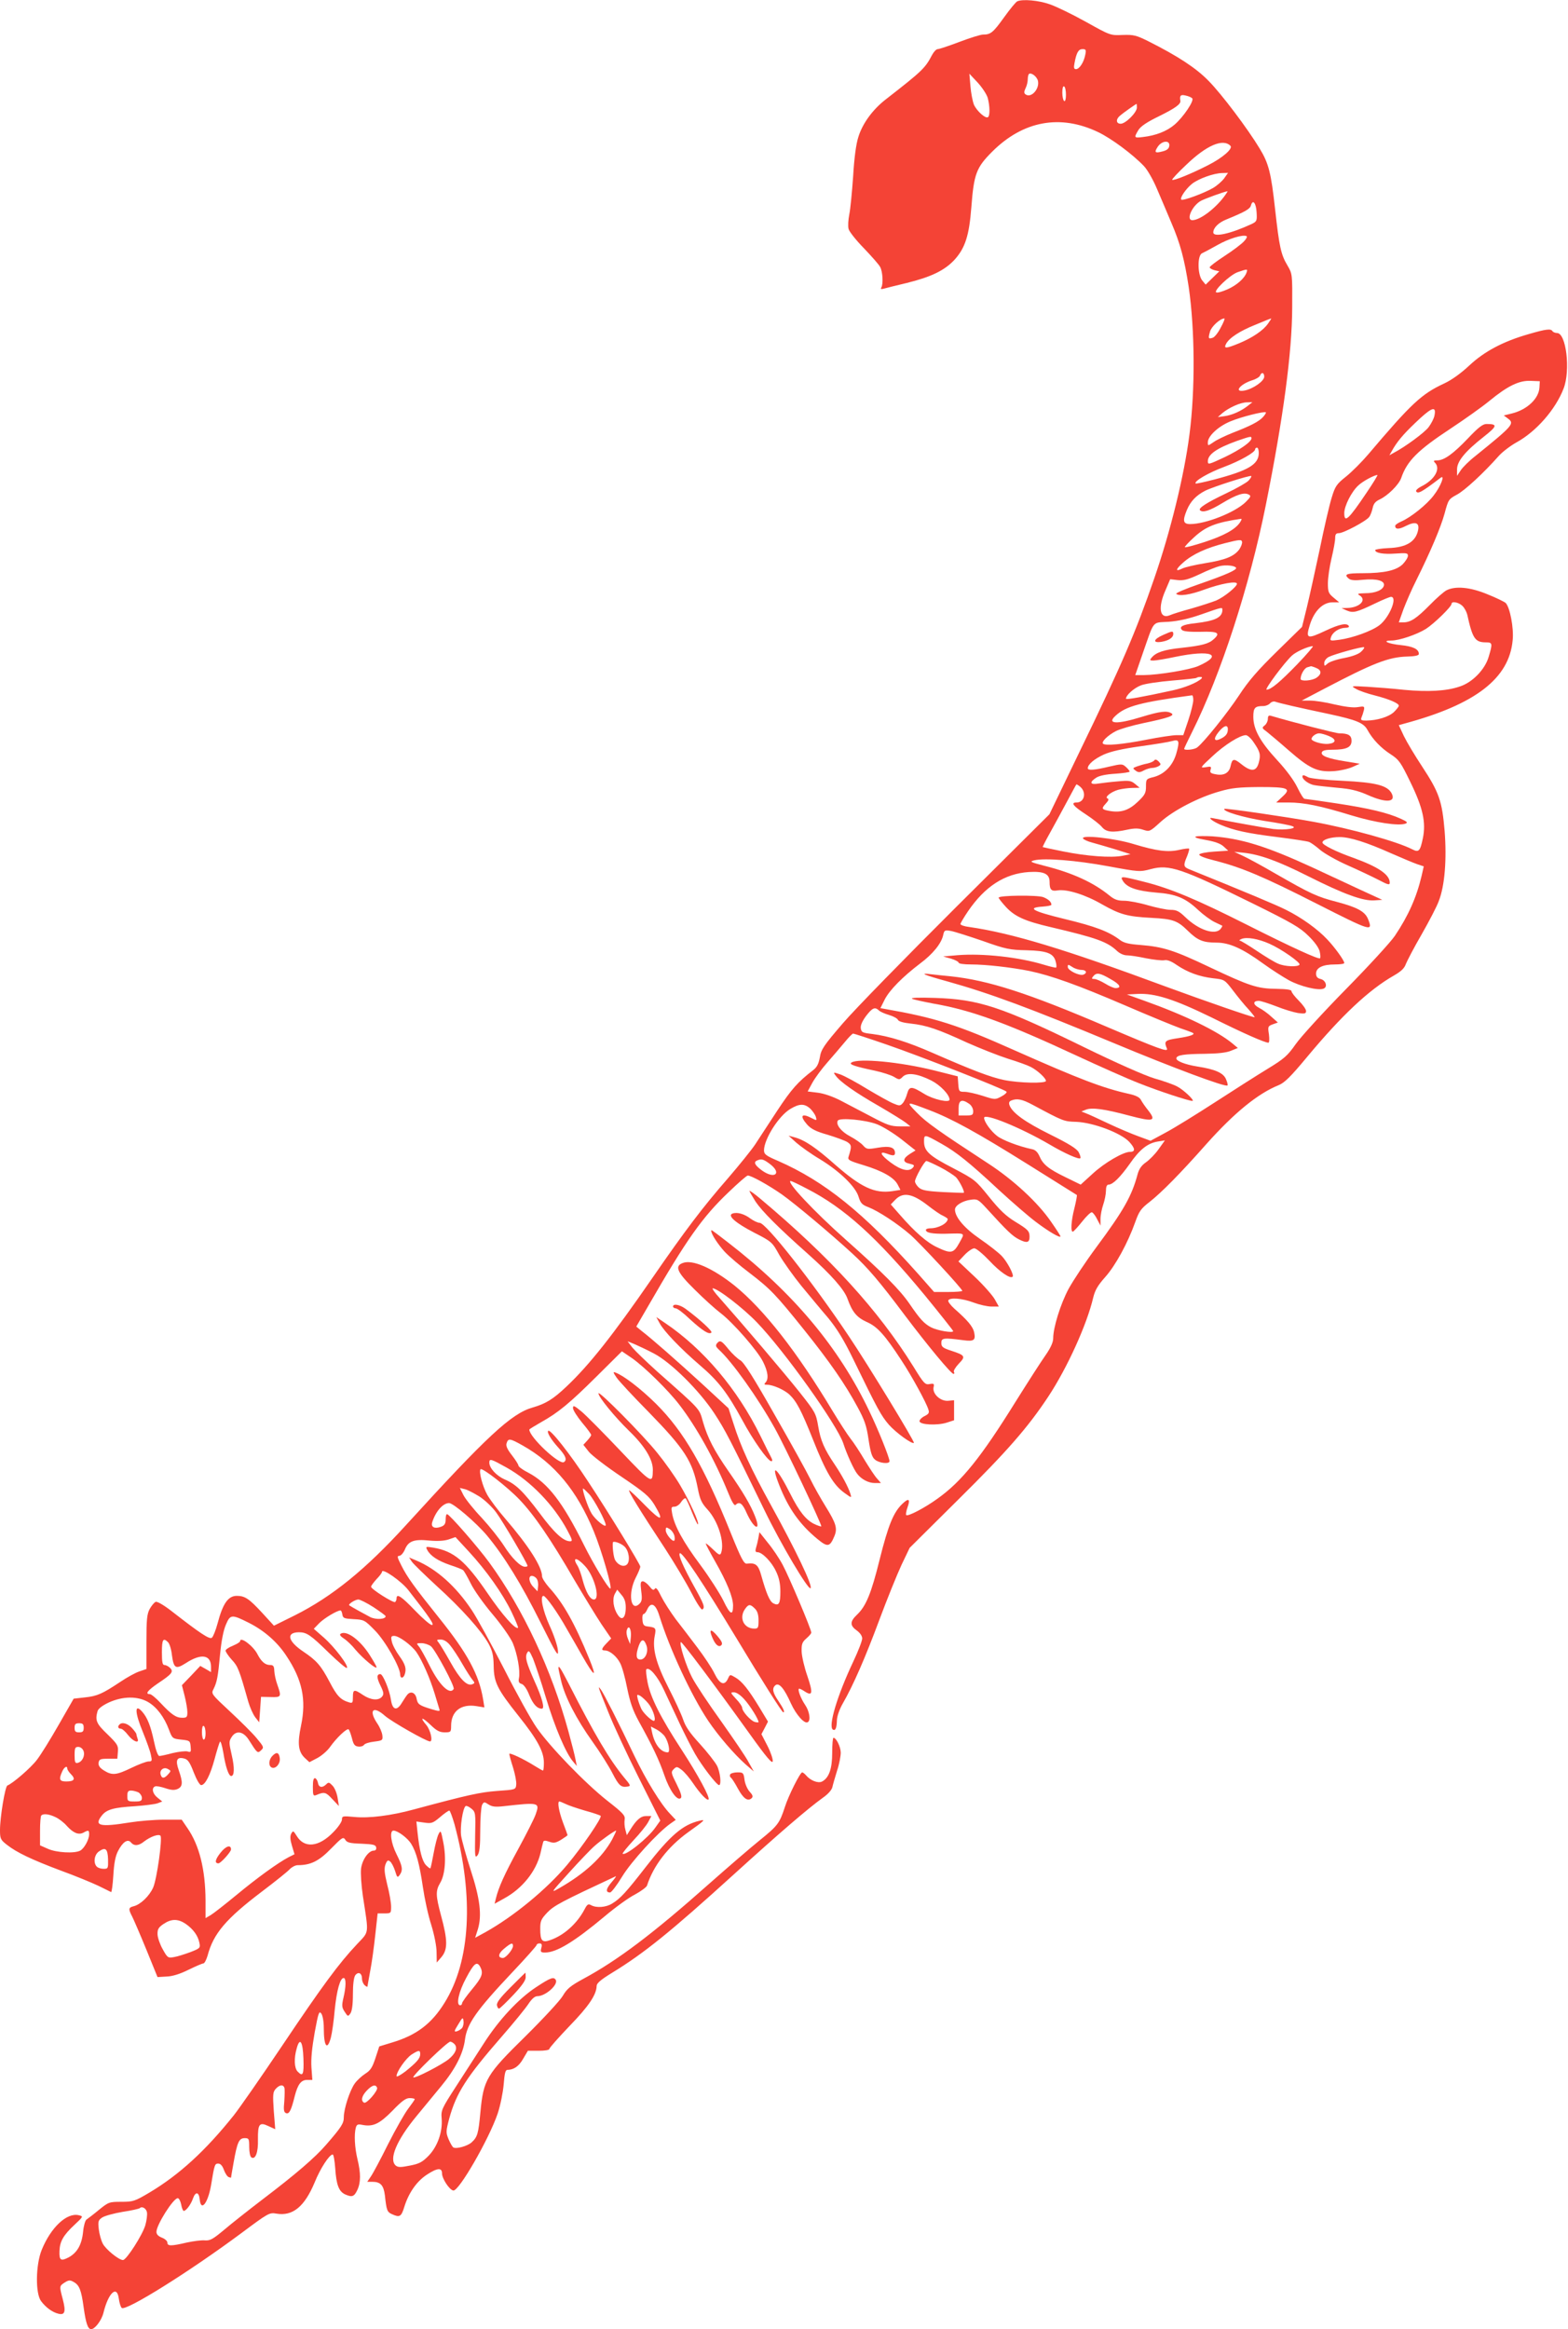 <?xml version="1.0" standalone="no"?>
<!DOCTYPE svg PUBLIC "-//W3C//DTD SVG 20010904//EN"
 "http://www.w3.org/TR/2001/REC-SVG-20010904/DTD/svg10.dtd">
<svg version="1.0" xmlns="http://www.w3.org/2000/svg"
 width="862pt" height="1280pt" viewBox="0 0 862 1280"
 preserveAspectRatio="xMidYMid meet">
<g transform="translate(0,1280) scale(0.1,-0.1)"
fill="#f44336" stroke="none">
<path d="M5593 12793 c-7 -2 -40 -42 -73 -88 -61 -85 -74 -95 -116 -95 -13 0
-71 -18 -129 -40 -58 -22 -112 -40 -120 -40 -8 0 -22 -15 -31 -32 -38 -73 -54
-88 -253 -243 -73 -56 -129 -133 -152 -207 -13 -40 -23 -116 -29 -218 -6 -85
-15 -179 -21 -208 -6 -30 -8 -65 -4 -80 3 -14 41 -62 84 -106 43 -45 84 -91
90 -104 14 -26 17 -94 6 -112 -5 -8 -2 -10 11 -7 11 3 69 18 129 32 134 33
208 69 262 127 59 65 81 133 93 290 14 182 27 217 114 304 170 170 374 208
583 108 73 -35 189 -121 252 -187 19 -20 51 -76 71 -124 21 -48 56 -132 79
-186 50 -116 73 -204 96 -355 34 -234 36 -565 4 -810 -29 -226 -104 -532 -194
-792 -101 -293 -178 -473 -412 -955 l-164 -340 -508 -505 c-279 -278 -562
-567 -627 -643 -106 -123 -120 -144 -127 -188 -7 -37 -16 -54 -38 -71 -83 -64
-118 -103 -197 -223 -47 -71 -101 -155 -121 -185 -20 -30 -87 -113 -149 -185
-137 -157 -235 -286 -417 -550 -216 -313 -346 -477 -471 -595 -73 -69 -113
-94 -186 -115 -117 -33 -252 -159 -695 -645 -223 -245 -407 -394 -612 -497
l-115 -57 -65 71 c-72 78 -95 93 -139 93 -48 0 -77 -42 -106 -152 -10 -37 -24
-72 -31 -78 -13 -11 -66 25 -219 144 -45 35 -81 56 -90 53 -8 -3 -23 -21 -33
-39 -15 -28 -18 -57 -18 -181 l0 -149 -38 -13 c-22 -7 -69 -33 -106 -58 -98
-65 -126 -78 -194 -85 l-62 -7 -82 -143 c-45 -79 -99 -166 -120 -193 -33 -44
-133 -130 -162 -141 -13 -4 -41 -175 -41 -245 0 -47 3 -54 38 -81 53 -42 137
-82 297 -142 77 -28 169 -66 205 -83 36 -18 68 -33 71 -35 3 -1 9 40 12 91 4
67 11 106 26 135 26 50 53 68 71 47 17 -21 43 -19 72 5 34 26 79 43 90 32 12
-12 -19 -237 -40 -285 -21 -47 -70 -94 -108 -103 -28 -7 -29 -15 -7 -57 9 -18
44 -99 78 -182 l61 -150 50 3 c32 1 74 14 120 37 39 19 76 35 82 35 6 0 16 19
23 42 32 122 101 203 299 353 74 56 144 112 154 124 11 11 30 21 43 21 72 0
117 23 183 91 61 62 67 66 78 49 9 -16 26 -20 89 -22 65 -3 78 -6 81 -20 2
-11 -3 -18 -13 -18 -28 0 -63 -48 -70 -98 -3 -27 1 -91 10 -152 33 -216 36
-191 -33 -265 -99 -105 -190 -228 -412 -559 -115 -171 -234 -342 -265 -381
-155 -194 -299 -326 -463 -424 -81 -48 -90 -51 -155 -51 -66 0 -70 -1 -124
-45 -30 -25 -61 -48 -68 -53 -6 -4 -15 -33 -18 -65 -7 -72 -32 -116 -79 -142
-44 -23 -53 -17 -51 35 2 53 22 87 82 143 49 46 50 47 25 53 -66 17 -155 -67
-205 -191 -33 -83 -35 -239 -3 -281 26 -35 62 -61 95 -69 36 -9 42 11 24 80
-19 72 -19 72 10 91 22 14 30 15 49 4 32 -17 43 -44 56 -141 12 -86 23 -119
41 -119 21 0 58 49 68 91 27 109 74 153 84 78 3 -23 10 -46 16 -52 21 -21 374
200 658 411 149 111 154 114 193 107 89 -15 154 38 210 172 31 77 81 153 99
153 5 0 11 -35 14 -77 6 -90 20 -126 54 -142 38 -17 50 -13 67 23 20 42 20 93
1 171 -15 63 -19 135 -9 172 5 18 11 21 35 16 60 -12 95 5 166 77 52 54 74 70
95 70 15 0 28 -3 28 -6 0 -3 -16 -26 -35 -51 -20 -26 -70 -114 -112 -197 -41
-83 -84 -163 -95 -178 l-19 -28 28 0 c45 0 62 -19 69 -75 9 -82 12 -91 39
-103 42 -19 51 -15 68 41 24 77 68 139 122 175 59 39 85 41 85 8 0 -28 40 -90
62 -94 30 -6 196 282 244 423 15 45 29 115 33 160 5 62 9 80 21 80 35 1 62 19
86 61 l26 44 59 0 c34 0 59 4 59 10 0 6 50 62 110 125 106 109 149 173 150
221 0 15 22 34 84 72 177 108 323 226 671 542 249 226 406 361 488 420 29 20
50 44 53 59 3 14 15 55 26 91 12 35 20 80 20 99 -1 33 -25 81 -40 81 -4 0 -7
-37 -7 -83 0 -88 -18 -137 -55 -157 -22 -12 -65 5 -89 34 -8 9 -17 16 -21 16
-11 0 -75 -127 -95 -190 -29 -89 -39 -103 -137 -182 -51 -41 -176 -149 -278
-239 -313 -278 -505 -422 -692 -523 -72 -39 -91 -55 -114 -94 -15 -26 -108
-126 -205 -222 -216 -212 -231 -238 -248 -418 -11 -118 -16 -136 -49 -166 -23
-20 -84 -37 -100 -27 -5 3 -17 24 -26 45 -15 37 -15 43 4 115 39 140 93 225
290 451 63 72 128 152 144 176 19 29 36 44 50 44 45 0 117 64 101 90 -11 18
-30 11 -107 -40 -98 -64 -206 -181 -288 -309 -36 -56 -104 -161 -151 -234 -81
-125 -85 -134 -81 -179 6 -72 -22 -153 -71 -204 -35 -36 -52 -45 -104 -55 -50
-10 -64 -10 -77 0 -40 34 4 139 113 271 39 47 100 121 136 165 78 94 121 179
131 255 11 88 61 160 263 374 72 76 131 143 131 147 0 5 7 9 16 9 12 0 15 -6
10 -25 -6 -22 -3 -25 21 -25 63 0 161 60 325 197 59 50 135 105 169 122 33 18
63 40 66 49 35 109 115 213 226 293 94 67 98 72 62 63 -92 -22 -160 -80 -295
-254 -107 -138 -140 -174 -185 -201 -33 -21 -86 -25 -115 -9 -16 9 -22 5 -36
-22 -41 -78 -111 -142 -187 -169 -47 -17 -57 -6 -57 63 0 41 5 52 38 87 37 39
77 60 377 200 5 2 -5 -12 -23 -33 -31 -36 -34 -56 -8 -56 7 0 37 39 66 87 51
84 197 243 265 291 l30 21 -31 33 c-52 54 -132 185 -196 318 -89 187 -167 340
-184 364 -20 26 -20 27 41 -125 27 -68 102 -230 167 -359 l118 -235 -27 -38
c-40 -58 -165 -158 -180 -144 -2 3 25 36 60 74 35 37 72 83 81 101 l17 32 -29
0 c-29 0 -53 -20 -87 -75 l-19 -30 -8 30 c-5 17 -6 41 -4 55 4 23 -8 36 -95
104 -123 97 -316 297 -389 402 -30 43 -111 189 -180 325 -70 136 -149 280
-176 320 -87 131 -194 227 -307 274 l-38 16 15 -23 c9 -13 70 -72 136 -133
137 -124 246 -246 286 -318 21 -39 27 -64 28 -121 1 -92 20 -129 137 -276 103
-129 139 -195 139 -257 0 -24 -2 -43 -5 -43 -3 0 -22 11 -43 24 -62 39 -142
77 -142 67 0 -5 9 -39 21 -76 11 -36 19 -78 17 -93 -3 -27 -4 -27 -104 -34
-94 -7 -159 -21 -460 -102 -125 -34 -246 -49 -326 -41 -64 6 -68 5 -68 -14 0
-12 -21 -43 -48 -70 -79 -82 -159 -90 -201 -20 -18 29 -20 30 -30 12 -7 -14
-6 -33 4 -66 l14 -47 -32 -16 c-59 -31 -171 -112 -286 -207 -63 -52 -127 -102
-142 -111 l-29 -17 0 98 c-1 169 -34 302 -99 396 l-32 47 -97 0 c-53 0 -137
-7 -187 -15 -167 -27 -200 -19 -155 38 26 33 64 44 182 51 54 4 110 11 124 16
l26 10 -26 21 c-28 22 -34 54 -13 62 7 3 32 -2 56 -10 33 -11 50 -12 68 -4 28
13 29 36 6 102 -20 56 -11 76 30 65 20 -5 31 -21 52 -76 16 -41 33 -70 41 -70
22 0 50 55 74 144 12 45 25 87 29 94 4 7 12 -21 19 -61 12 -76 29 -127 43
-127 18 0 19 46 3 115 -16 70 -16 75 0 100 24 37 63 31 93 -15 48 -76 49 -77
69 -58 16 15 14 19 -26 67 -23 28 -89 93 -146 146 -102 95 -104 97 -90 123 19
39 24 64 36 191 7 73 18 131 32 163 24 57 32 57 126 10 85 -43 156 -105 206
-181 88 -132 111 -241 81 -384 -21 -99 -15 -144 21 -178 l25 -23 44 23 c24 13
55 40 69 60 36 51 94 106 103 97 4 -4 12 -26 18 -49 8 -33 15 -43 34 -45 13
-2 27 2 32 9 4 7 29 15 56 18 46 6 48 7 45 35 -2 16 -14 45 -28 65 -49 73 -23
100 42 42 38 -33 228 -141 248 -141 17 0 3 62 -20 90 -39 46 -24 46 24 0 32
-31 49 -40 77 -40 33 0 35 2 35 35 0 81 54 123 140 109 l43 -7 -7 44 c-22 135
-86 254 -243 449 -136 170 -174 222 -207 288 -22 43 -24 52 -11 52 9 0 23 16
31 35 19 46 50 58 135 49 44 -4 80 -2 105 6 l38 13 73 -79 c97 -105 186 -231
235 -332 22 -46 38 -85 36 -87 -13 -13 -87 71 -168 190 -121 177 -185 231
-298 250 -42 7 -43 6 -33 -13 18 -33 58 -59 124 -82 34 -11 67 -24 72 -28 6
-4 24 -36 42 -72 17 -36 71 -112 120 -170 50 -59 99 -129 112 -159 25 -60 42
-153 34 -193 -4 -20 0 -28 15 -32 12 -4 29 -28 42 -62 21 -50 43 -74 69 -74
17 0 2 58 -40 150 -46 104 -54 133 -41 157 9 16 13 11 32 -31 11 -28 44 -124
71 -215 51 -168 110 -305 149 -351 l21 -25 -7 35 c-3 19 -21 89 -39 155 -93
340 -250 674 -435 928 -62 85 -219 265 -232 266 -5 1 -8 -13 -8 -29 0 -23 -6
-33 -25 -40 -35 -13 -57 -3 -49 24 19 60 59 106 93 106 23 0 148 -107 208
-178 94 -113 190 -268 294 -477 89 -178 100 -195 96 -154 -2 25 -23 87 -46
136 -37 82 -54 164 -33 163 13 -1 78 -92 127 -180 27 -47 66 -114 86 -150 68
-119 83 -125 38 -15 -79 193 -142 306 -221 392 -21 24 -38 51 -38 60 0 53 -74
168 -203 318 -38 44 -82 102 -98 130 -26 46 -48 129 -37 141 10 9 147 -97 214
-167 81 -85 171 -216 303 -444 52 -88 118 -196 147 -240 l54 -79 -25 -26 c-29
-30 -31 -40 -10 -40 27 0 65 -32 84 -69 11 -20 28 -82 39 -139 16 -78 31 -121
63 -180 76 -137 113 -215 141 -297 29 -85 72 -145 91 -126 7 7 0 30 -23 76
-31 61 -32 67 -17 82 16 16 19 16 44 -3 16 -12 44 -45 64 -75 38 -56 76 -96
84 -88 10 10 -58 135 -147 272 -118 181 -172 289 -188 372 -7 36 -10 68 -7 71
16 16 62 -37 98 -115 22 -47 61 -131 87 -186 26 -55 63 -128 83 -163 37 -65
118 -171 132 -172 14 0 7 72 -12 108 -11 20 -53 74 -94 119 -55 60 -79 95 -92
135 -10 29 -46 107 -80 173 -68 133 -89 213 -76 283 9 46 7 48 -39 54 -20 2
-26 9 -28 36 -2 17 1 32 6 32 5 0 14 11 20 25 20 44 46 32 66 -32 58 -187 177
-441 269 -579 56 -83 143 -184 206 -240 l45 -39 -28 50 c-14 28 -83 129 -151
225 -69 96 -141 204 -160 241 -33 63 -72 185 -62 195 5 5 177 -224 378 -504
93 -130 125 -167 127 -151 2 11 -11 50 -29 85 l-33 64 18 34 18 35 -47 78
c-61 100 -96 144 -133 165 -29 17 -29 17 -40 -7 -19 -41 -45 -31 -74 28 -14
30 -57 94 -94 143 -37 49 -91 120 -120 157 -28 38 -64 94 -79 124 -19 40 -29
52 -35 42 -7 -10 -14 -7 -30 14 -12 15 -28 27 -36 27 -13 0 -14 -10 -9 -53 6
-43 4 -57 -9 -70 -49 -49 -65 57 -21 143 14 27 25 54 25 61 0 12 -174 297
-288 469 -100 153 -207 288 -218 277 -9 -8 16 -49 57 -94 39 -43 48 -66 29
-78 -26 -16 -190 138 -190 179 0 2 29 20 64 40 95 53 156 103 308 254 l137
136 56 -38 c67 -47 198 -175 260 -256 94 -122 195 -304 266 -478 22 -55 36
-79 43 -72 21 21 38 8 60 -43 40 -89 82 -108 47 -20 -24 62 -66 133 -146 248
-79 114 -114 181 -140 270 -22 77 -7 61 -251 277 -60 54 -121 113 -137 132
l-27 35 37 -15 c21 -9 70 -32 108 -52 94 -49 250 -204 332 -329 61 -93 83
-137 276 -533 89 -184 241 -440 253 -428 13 13 -82 211 -220 461 -107 194
-164 317 -204 445 l-27 83 -145 134 c-140 128 -274 246 -334 292 l-28 23 68
117 c208 361 295 484 439 621 53 51 100 92 106 92 19 0 115 -53 189 -105 73
-52 265 -213 385 -323 85 -78 150 -154 287 -337 132 -175 257 -325 270 -325 5
0 6 5 2 11 -3 6 9 26 27 45 39 40 35 46 -41 71 -47 15 -55 22 -55 43 0 28 13
29 121 15 59 -8 69 0 59 45 -7 30 -36 65 -108 128 -21 19 -36 39 -34 45 6 18
76 13 139 -11 32 -12 76 -22 98 -22 l41 0 -23 41 c-13 22 -62 78 -111 124
l-88 83 34 36 c19 20 43 36 53 36 11 0 48 -31 84 -69 57 -61 114 -100 127 -87
9 9 -30 83 -60 114 -18 19 -72 61 -120 94 -86 59 -137 120 -137 161 0 22 41
48 87 54 36 5 41 2 87 -48 112 -123 142 -152 178 -170 43 -22 58 -18 58 14 0
32 -8 40 -80 84 -49 30 -84 63 -142 135 -75 93 -79 96 -197 158 -132 68 -161
94 -161 147 0 41 1 41 97 -13 80 -45 151 -101 315 -254 73 -67 164 -146 203
-175 70 -53 135 -91 135 -79 0 3 -23 39 -51 79 -73 107 -209 232 -346 321
-271 177 -341 226 -393 280 -61 63 -61 63 70 13 123 -47 260 -122 540 -297
146 -91 267 -167 270 -169 2 -2 -4 -34 -13 -71 -19 -72 -22 -136 -8 -130 5 2
28 27 51 56 23 29 47 52 53 50 7 -3 20 -20 29 -39 l18 -34 0 36 c0 20 7 56 15
79 8 23 15 58 15 76 0 22 5 34 14 34 24 0 64 40 116 113 55 80 99 115 156 124
l38 6 -35 -49 c-19 -27 -51 -59 -70 -72 -24 -17 -37 -36 -45 -65 -32 -120 -77
-199 -226 -400 -60 -81 -129 -185 -154 -231 -44 -83 -84 -211 -84 -271 0 -21
-14 -52 -41 -91 -23 -32 -98 -149 -167 -259 -189 -304 -295 -436 -427 -530
-70 -51 -164 -100 -173 -91 -3 4 0 22 7 42 17 47 7 54 -29 19 -48 -46 -77
-117 -124 -305 -46 -186 -75 -257 -125 -304 -39 -37 -39 -59 -1 -86 18 -13 30
-30 30 -44 0 -13 -22 -70 -49 -127 -89 -188 -139 -357 -112 -374 14 -8 21 9
22 52 1 23 14 60 33 93 56 97 123 250 201 460 42 113 97 248 121 300 l45 94
268 266 c268 265 383 397 494 565 105 159 213 398 247 544 10 41 25 67 66 113
57 64 124 187 165 302 21 59 31 74 79 111 65 51 168 155 314 320 153 171 281
275 394 321 33 13 66 45 159 157 189 227 339 368 476 446 40 23 58 40 66 64 7
17 45 91 87 163 41 72 84 154 94 183 33 84 44 229 32 384 -14 165 -30 212
-124 355 -39 59 -84 134 -100 167 l-28 60 32 9 c390 105 575 248 594 458 7 66
-15 182 -39 205 -7 6 -51 28 -99 47 -96 40 -177 47 -226 22 -15 -8 -56 -44
-92 -81 -71 -72 -105 -95 -144 -95 l-26 0 26 73 c15 39 46 111 70 158 78 157
135 291 156 368 20 75 22 78 66 102 43 22 149 120 232 214 20 22 63 55 97 74
108 59 215 181 259 296 39 101 14 305 -36 305 -10 0 -22 5 -25 10 -9 15 -35
12 -131 -16 -140 -40 -244 -95 -327 -173 -45 -42 -96 -79 -137 -98 -125 -58
-180 -109 -419 -391 -34 -40 -88 -94 -120 -120 -53 -42 -61 -54 -80 -117 -12
-38 -42 -167 -66 -285 -25 -118 -57 -262 -71 -320 l-26 -105 -138 -135 c-103
-101 -156 -161 -208 -241 -65 -98 -193 -258 -230 -286 -15 -13 -72 -18 -72 -8
0 3 20 45 44 93 158 316 316 803 405 1247 96 479 144 836 145 1085 1 184 1
185 -26 231 -36 60 -45 102 -68 309 -22 200 -35 252 -85 334 -65 108 -209 299
-280 371 -70 72 -170 137 -333 219 -65 32 -79 36 -140 34 -67 -3 -68 -3 -202
72 -74 41 -164 85 -200 97 -60 21 -147 29 -177 16z m373 -295 c-8 -41 -32 -78
-51 -78 -11 0 -13 8 -8 33 11 59 22 77 44 77 19 0 21 -4 15 -32z m-260 -142
c10 -43 -35 -95 -66 -76 -11 7 -12 14 -2 35 7 14 12 36 12 49 0 12 3 26 6 29
12 11 44 -13 50 -37z m-276 -94 c12 -46 13 -99 1 -106 -14 -9 -62 35 -77 69
-7 18 -16 63 -19 101 l-6 69 45 -48 c25 -27 50 -65 56 -85z m430 17 c0 -24 -4
-38 -10 -34 -5 3 -10 24 -10 46 0 24 4 38 10 34 6 -3 10 -24 10 -46z m694 -19
c13 -12 -48 -103 -97 -145 -42 -36 -103 -60 -174 -68 -49 -6 -50 -4 -25 38 13
21 47 44 113 76 91 45 121 67 118 85 -5 29 2 36 29 29 15 -3 31 -10 36 -15z
m-304 -51 c0 -27 -62 -89 -89 -89 -26 0 -28 25 -3 45 16 14 84 62 90 64 1 1 2
-8 2 -20z m178 -211 c-2 -15 -13 -24 -37 -30 -42 -11 -47 -6 -26 26 23 34 68
37 63 4z m336 1 c16 -15 -42 -66 -123 -107 -90 -46 -190 -87 -197 -80 -2 3 32
40 77 82 112 108 202 146 243 105z m-34 -179 c-12 -16 -40 -41 -63 -54 -51
-29 -165 -71 -173 -63 -9 9 25 59 58 86 36 29 120 59 166 60 l33 1 -21 -30z
m7 -90 c-50 -72 -139 -140 -182 -140 -37 0 -1 81 48 107 24 12 124 49 145 52
2 1 -3 -8 -11 -19z m171 -96 c3 -47 1 -51 -25 -64 -118 -55 -213 -76 -213 -47
0 25 29 54 72 71 105 43 130 58 135 77 10 36 28 14 31 -37z m-70 -161 c-13
-14 -60 -50 -105 -79 -46 -30 -83 -58 -83 -63 0 -5 12 -12 27 -16 l26 -6 -38
-37 -37 -36 -19 23 c-26 32 -27 138 -1 149 9 4 47 24 84 45 61 35 142 60 161
49 5 -2 -2 -16 -15 -29z m15 -170 c-11 -33 -55 -71 -105 -93 -27 -12 -54 -20
-61 -17 -20 6 73 95 116 111 55 19 57 19 50 -1z m-142 -303 c-14 -28 -34 -53
-44 -56 -24 -8 -26 -5 -15 34 8 28 56 72 79 72 4 0 -5 -23 -20 -50z m260 22
c-26 -38 -86 -78 -158 -108 -73 -30 -87 -31 -73 -4 17 33 77 72 163 106 45 19
83 34 85 34 2 0 -6 -13 -17 -28z m-21 -292 c0 -24 -61 -67 -108 -76 -61 -12
-27 34 41 56 21 6 41 18 44 26 8 21 23 17 23 -6z m1513 -59 c-3 -61 -67 -122
-151 -143 l-45 -11 24 -18 c36 -27 25 -39 -179 -204 -35 -27 -71 -63 -82 -80
l-20 -30 0 36 c0 44 44 98 147 179 75 59 77 70 15 70 -21 0 -45 -19 -102 -79
-81 -85 -131 -121 -169 -121 -20 0 -22 -3 -13 -12 34 -34 -1 -95 -76 -132 -18
-9 -30 -21 -27 -26 10 -16 30 -5 134 74 27 21 2 -46 -37 -96 -38 -51 -127
-122 -179 -144 -18 -8 -33 -18 -33 -24 0 -20 21 -20 59 0 52 26 75 18 67 -23
-13 -64 -65 -96 -165 -99 -39 -2 -71 -7 -71 -11 0 -16 46 -24 112 -19 59 4 68
3 68 -12 0 -10 -13 -30 -28 -46 -35 -35 -103 -50 -222 -50 -89 0 -104 -6 -75
-30 11 -9 34 -11 79 -6 74 7 119 -5 114 -31 -5 -25 -46 -43 -103 -43 -39 -1
-46 -3 -32 -11 43 -25 3 -68 -66 -70 l-32 -1 29 -13 c35 -15 54 -10 156 39 41
20 80 36 87 36 38 0 -9 -114 -64 -156 -42 -32 -147 -70 -221 -80 -52 -7 -52
-6 -44 17 10 27 46 49 80 49 13 0 20 4 17 10 -11 18 -52 10 -128 -26 -102 -48
-110 -45 -86 33 24 76 71 123 125 123 l36 0 -31 26 c-28 23 -31 32 -31 79 0
30 9 91 20 137 11 46 20 95 20 111 0 21 5 27 20 27 26 0 150 66 167 89 7 9 15
31 19 49 5 24 15 36 38 47 44 20 106 81 119 118 32 94 91 153 272 272 77 51
173 119 213 152 101 83 164 113 227 110 l50 -2 -2 -34z m-1603 -101 c-37 -29
-86 -51 -128 -57 l-37 -5 25 22 c36 30 100 59 135 59 l30 1 -25 -20z m1026
-53 c-3 -17 -18 -45 -32 -64 -22 -30 -131 -110 -193 -142 l-23 -13 23 40 c30
49 68 91 148 165 66 60 87 64 77 14z m-942 -8 c-23 -26 -71 -50 -169 -88 -40
-16 -88 -39 -104 -51 -31 -21 -31 -21 -31 -1 0 34 56 87 123 115 59 25 187 57
196 50 2 -2 -4 -13 -15 -25z m-64 -117 c0 -20 -62 -63 -147 -104 -88 -41 -93
-43 -93 -23 0 38 49 72 160 112 72 25 80 27 80 15z m40 -81 c0 -63 -57 -97
-244 -146 -54 -14 -100 -24 -103 -22 -11 12 72 60 156 91 90 34 171 80 171 97
0 5 5 9 10 9 6 0 10 -13 10 -29z m-56 -152 c-10 -11 -66 -43 -123 -70 -109
-52 -155 -82 -144 -93 15 -15 53 -3 122 39 80 48 121 61 146 47 14 -7 11 -13
-17 -41 -58 -57 -220 -121 -305 -121 -39 0 -43 18 -18 78 20 47 50 79 100 105
41 21 247 87 254 81 2 -2 -4 -13 -15 -25z m649 -66 c-100 -149 -123 -169 -123
-113 0 39 39 117 77 152 24 23 85 56 105 58 4 0 -23 -44 -59 -97z m-697 -165
c-27 -39 -91 -73 -195 -107 -56 -18 -104 -31 -107 -28 -3 2 20 27 51 55 64 59
120 81 258 101 5 0 1 -9 -7 -21z m-3 -147 c-29 -39 -77 -58 -188 -76 -55 -9
-112 -22 -127 -30 -39 -19 -35 -3 7 34 52 46 127 80 229 106 79 20 91 21 94 8
2 -9 -5 -27 -15 -42z m-18 -101 c7 -11 -53 -38 -203 -90 -73 -25 -129 -49
-126 -53 15 -15 77 -6 155 23 90 33 179 49 179 32 0 -16 -70 -73 -114 -92 -23
-9 -84 -29 -136 -44 -52 -14 -106 -31 -119 -37 -55 -23 -67 40 -24 137 l26 61
42 -5 c33 -3 57 3 121 33 43 21 92 40 109 44 34 8 83 3 90 -9z m1245 -210 c11
-11 22 -32 26 -47 29 -132 43 -153 103 -153 36 0 37 -6 15 -79 -20 -70 -90
-142 -160 -164 -73 -25 -175 -30 -304 -18 -63 7 -155 14 -205 17 -89 5 -90 5
-60 -12 17 -10 63 -26 104 -36 78 -20 131 -43 131 -56 0 -5 -12 -20 -27 -35
-29 -27 -92 -46 -152 -47 -28 0 -32 3 -26 18 4 9 10 27 13 40 4 21 2 22 -35
16 -24 -4 -70 2 -127 15 -48 12 -108 21 -134 21 l-46 0 124 65 c269 141 353
174 455 177 44 1 65 6 65 14 0 27 -32 42 -100 49 -70 7 -107 25 -51 25 44 0
140 33 190 64 45 29 141 122 141 138 0 16 40 8 60 -12z m-1320 -21 c0 -42 -39
-61 -150 -74 -68 -7 -90 -19 -72 -37 8 -8 41 -11 102 -10 96 3 111 -6 72 -41
-27 -25 -66 -35 -175 -47 -98 -10 -142 -25 -166 -54 -12 -14 -10 -16 10 -16
13 0 67 9 119 20 198 41 270 13 128 -50 -48 -21 -218 -49 -300 -50 l-47 0 39
113 c68 194 51 174 144 180 55 4 113 17 181 41 114 40 115 40 115 25z m412
-299 c-96 -99 -145 -140 -169 -140 -13 0 97 148 139 187 22 21 88 51 115 52 6
1 -32 -44 -85 -99z m351 69 c-13 -13 -47 -26 -93 -35 -40 -7 -81 -21 -91 -30
-18 -16 -19 -16 -19 3 0 11 11 26 25 33 29 15 188 59 194 53 3 -2 -4 -13 -16
-24z m-249 -89 c32 -12 33 -34 4 -54 -24 -17 -88 -22 -88 -7 0 24 21 60 37 64
10 3 19 5 20 6 1 0 13 -3 27 -9z m-629 -59 c-24 -23 -94 -51 -159 -65 -164
-36 -256 -52 -256 -46 0 20 45 60 83 74 23 9 100 20 171 26 71 6 132 12 134
15 3 3 12 5 21 5 9 0 11 -3 6 -9z m-45 -118 c0 -15 -12 -65 -27 -110 l-28 -83
-37 0 c-21 0 -95 -11 -166 -25 -132 -26 -226 -34 -238 -22 -11 10 26 46 70 69
21 11 89 31 151 44 140 29 175 42 155 54 -25 16 -63 11 -165 -20 -136 -42
-193 -39 -142 7 57 53 139 74 420 112 4 1 7 -11 7 -26z m545 -33 c44 -10 135
-30 202 -44 153 -33 190 -49 211 -88 28 -51 74 -99 127 -133 46 -30 55 -43
108 -152 70 -143 87 -223 69 -310 -15 -71 -22 -79 -59 -60 -81 42 -335 113
-543 151 -135 25 -484 76 -489 71 -12 -13 102 -47 219 -66 74 -11 143 -24 154
-29 34 -12 -36 -23 -103 -16 -45 6 -250 43 -334 60 -31 7 -6 -15 42 -36 73
-31 144 -47 313 -68 87 -11 166 -23 175 -27 10 -4 37 -23 61 -44 24 -20 91
-58 150 -84 59 -26 135 -62 170 -80 51 -27 62 -30 62 -16 0 45 -62 87 -203
138 -91 32 -167 70 -167 83 0 16 46 30 95 30 56 0 148 -29 282 -89 59 -26 124
-53 144 -60 l36 -12 -12 -53 c-28 -118 -73 -219 -147 -329 -23 -34 -143 -165
-268 -292 -124 -126 -249 -263 -277 -303 -45 -64 -63 -80 -155 -136 -56 -34
-186 -117 -288 -183 -102 -66 -223 -141 -270 -166 l-85 -46 -65 24 c-36 13
-110 44 -165 70 -55 26 -111 52 -125 57 l-25 10 25 10 c33 13 101 4 239 -33
132 -35 149 -30 104 28 -17 21 -35 47 -41 59 -7 14 -29 25 -67 33 -143 32
-271 81 -625 238 -318 142 -438 180 -718 229 l-22 4 24 48 c27 52 98 124 194
197 70 52 117 110 127 156 6 28 9 29 43 23 21 -4 99 -29 175 -55 126 -45 148
-49 241 -51 113 -3 149 -17 160 -64 4 -14 5 -28 2 -31 -2 -2 -33 5 -69 16
-135 41 -333 63 -472 52 l-80 -7 43 -12 c23 -7 42 -17 42 -22 0 -6 30 -10 68
-10 83 0 222 -16 322 -36 119 -25 267 -78 525 -189 132 -57 269 -113 305 -126
36 -12 67 -24 69 -26 11 -8 -16 -18 -82 -28 -74 -11 -79 -16 -62 -57 9 -22
-43 -3 -325 117 -441 189 -657 258 -865 280 -33 3 -80 8 -105 11 -71 9 -43 -3
91 -40 229 -64 451 -146 919 -341 314 -131 608 -241 618 -230 3 2 -1 18 -8 34
-14 35 -60 55 -157 70 -69 11 -119 31 -116 46 3 17 43 23 156 24 73 1 119 6
145 17 l37 15 -30 25 c-82 68 -261 155 -485 235 l-95 34 58 3 c96 5 202 -29
407 -129 177 -88 293 -139 313 -139 5 0 6 19 3 45 -7 43 -6 46 21 56 l28 10
-36 32 c-19 18 -50 40 -68 49 -34 18 -34 38 -1 38 11 0 54 -14 96 -30 42 -17
96 -33 120 -37 37 -5 44 -3 44 11 0 10 -18 35 -40 57 -22 22 -40 45 -40 52 0
8 -25 12 -83 13 -104 1 -147 15 -367 119 -195 93 -256 112 -380 122 -66 5 -92
11 -115 29 -60 45 -133 73 -303 114 -177 43 -210 62 -119 68 26 2 47 6 47 10
0 16 -17 31 -45 42 -32 12 -245 10 -245 -3 0 -4 18 -27 40 -51 49 -53 105 -78
247 -111 251 -59 310 -80 364 -131 15 -14 37 -24 55 -24 16 0 63 -7 104 -16
41 -8 86 -13 100 -11 16 4 39 -5 69 -26 59 -40 124 -64 200 -73 63 -7 63 -7
110 -68 25 -33 63 -80 85 -103 21 -24 36 -43 33 -43 -15 0 -272 89 -487 168
-559 207 -847 294 -1082 328 -27 3 -48 11 -48 16 0 5 19 37 42 71 93 136 201
206 334 215 83 5 114 -10 114 -54 0 -43 9 -53 44 -47 51 8 152 -23 245 -77 99
-56 139 -67 272 -74 117 -6 142 -15 199 -71 54 -53 84 -65 158 -65 70 0 142
-32 256 -115 44 -32 108 -73 142 -92 61 -33 160 -58 190 -46 24 9 13 46 -16
53 -18 4 -25 13 -25 30 0 32 36 50 103 50 28 0 52 3 52 8 0 14 -52 86 -94 130
-52 56 -143 121 -226 162 -53 27 -228 100 -532 223 -32 13 -34 21 -12 72 8 20
13 39 11 41 -2 3 -26 0 -53 -6 -63 -15 -127 -6 -250 31 -106 33 -294 53 -280
31 4 -6 26 -16 49 -22 23 -6 80 -23 127 -37 l85 -27 -45 -9 c-63 -12 -196 -2
-325 24 -60 12 -111 23 -113 24 -1 1 16 35 39 76 23 41 64 117 92 169 28 52
52 97 54 99 1 2 12 -4 23 -14 34 -31 21 -85 -22 -85 -34 0 -18 -20 51 -65 38
-25 78 -56 89 -70 23 -28 58 -32 141 -14 38 8 60 8 86 -1 34 -11 36 -11 95 43
71 64 210 136 325 168 65 19 106 23 217 24 161 0 179 -7 127 -54 l-33 -31 67
0 c85 0 175 -18 347 -71 132 -40 259 -59 297 -45 14 6 8 11 -27 27 -73 33
-174 57 -352 84 -92 14 -171 25 -176 25 -6 0 -23 28 -40 63 -19 39 -60 95
-112 151 -92 100 -130 168 -130 237 0 50 9 59 55 59 14 0 30 7 37 15 7 8 20
12 28 9 8 -3 51 -14 95 -24z m-355 -127 c0 -24 -10 -38 -38 -52 -37 -19 -44
-3 -14 35 29 37 52 44 52 17z m141 -71 c36 -52 41 -69 29 -113 -13 -49 -41
-52 -95 -9 -42 34 -51 32 -60 -10 -8 -38 -37 -54 -82 -45 -28 5 -33 10 -28 25
6 18 2 19 -27 14 -32 -5 -31 -3 37 60 67 63 152 116 184 116 9 0 28 -17 42
-38z m-425 -65 c-19 -64 -64 -111 -123 -127 -42 -10 -43 -12 -43 -52 0 -36 -6
-47 -45 -84 -48 -46 -91 -61 -152 -51 -47 8 -50 13 -24 41 15 16 18 25 10 28
-19 6 17 36 59 48 20 5 55 10 77 10 l40 1 -25 21 c-22 18 -33 20 -95 14 -38
-3 -87 -9 -107 -12 -45 -8 -51 7 -12 32 16 11 54 19 105 22 43 3 79 8 79 12 0
4 -9 15 -20 25 -20 18 -24 18 -93 2 -78 -19 -117 -22 -117 -9 0 21 35 51 87
75 40 18 103 32 203 46 80 11 159 24 175 29 38 11 41 -1 21 -71z m-376 -617
c173 -32 176 -32 237 -16 101 27 168 4 560 -189 213 -105 260 -132 306 -178
34 -33 57 -65 62 -86 4 -18 5 -34 2 -37 -7 -8 -154 59 -402 184 -278 140 -421
200 -565 236 -130 33 -135 33 -115 2 23 -34 76 -52 180 -61 110 -8 162 -30
231 -95 29 -27 70 -57 91 -67 21 -10 40 -19 42 -20 2 -1 -2 -9 -9 -18 -30 -36
-121 -6 -195 66 -33 32 -48 39 -80 39 -22 0 -78 12 -124 25 -47 14 -106 25
-131 25 -35 0 -53 6 -80 28 -88 72 -203 125 -358 164 -77 20 -84 23 -57 30 58
14 231 0 405 -32z m888 -426 c66 -29 173 -104 166 -115 -8 -14 -81 -11 -117 5
-18 7 -71 39 -117 70 -46 31 -88 56 -94 57 -6 0 -2 4 9 9 29 12 92 1 153 -26z
m-1033 -144 c27 0 34 -17 11 -26 -22 -8 -86 23 -86 42 0 15 2 15 25 0 13 -9
36 -16 50 -16z m161 -51 c52 -29 62 -49 26 -49 -9 0 -35 11 -57 25 -22 13 -48
25 -59 25 -15 0 -16 3 -6 15 18 22 36 19 96 -16z m-1274 -172 c7 -7 32 -18 56
-25 24 -7 45 -19 48 -26 3 -9 31 -17 71 -21 85 -9 150 -31 308 -104 72 -32
173 -72 226 -89 52 -16 108 -36 125 -45 36 -18 84 -62 84 -77 0 -15 -148 -12
-231 5 -75 16 -168 51 -392 149 -137 60 -239 92 -333 104 -53 6 -59 9 -62 32
-2 16 9 40 30 68 34 44 48 50 70 29z m44 -188 c178 -61 642 -243 657 -258 4
-4 -8 -16 -27 -26 -35 -19 -36 -19 -104 3 -38 12 -82 22 -100 22 -29 0 -31 2
-34 43 l-3 42 -127 32 c-188 47 -418 69 -457 44 -16 -10 15 -21 129 -45 41 -9
88 -24 105 -34 28 -17 30 -17 48 1 25 25 81 17 157 -21 49 -25 100 -78 100
-105 0 -19 -89 1 -138 31 -71 44 -83 44 -95 2 -5 -19 -16 -43 -24 -52 -14 -16
-19 -16 -52 -2 -20 8 -84 44 -143 79 -58 36 -125 72 -147 80 -41 14 -42 14
-27 -6 23 -33 106 -92 239 -168 67 -39 133 -80 147 -91 l25 -20 -57 0 c-50 0
-70 7 -155 52 -54 28 -130 68 -170 89 -44 23 -94 40 -127 44 l-56 7 26 48 c15
27 52 77 83 112 31 35 73 85 95 111 21 26 42 47 46 47 4 0 88 -27 186 -61z
m800 -330 c172 -92 172 -92 241 -94 94 -4 245 -61 291 -110 33 -36 35 -55 4
-55 -37 0 -140 -60 -204 -119 l-67 -61 -82 40 c-95 46 -126 71 -145 117 -10
22 -23 35 -42 38 -71 15 -160 49 -190 72 -34 26 -72 78 -72 100 0 28 198 -52
361 -147 81 -48 160 -83 168 -75 3 4 -1 18 -9 33 -11 20 -55 47 -158 98 -137
68 -205 117 -222 159 -5 14 -3 22 9 27 31 13 59 8 117 -23z m-348 5 c12 -8 22
-26 22 -40 0 -21 -4 -24 -40 -24 l-40 0 0 40 c0 45 18 52 58 24z m-874 -26
c13 -13 27 -33 31 -45 6 -22 5 -22 -22 -8 -57 30 -69 14 -25 -36 21 -23 48
-37 112 -55 46 -14 95 -32 108 -40 24 -16 25 -24 7 -80 -6 -18 2 -23 82 -47
105 -32 168 -68 188 -107 l15 -29 -45 -7 c-97 -14 -171 21 -312 144 -107 95
-169 137 -225 152 l-33 9 42 -38 c23 -20 81 -62 130 -91 110 -67 197 -152 213
-207 11 -35 19 -44 54 -57 54 -21 157 -88 230 -151 55 -48 286 -297 286 -309
0 -3 -35 -6 -77 -6 l-78 0 -89 101 c-299 335 -513 507 -768 619 -68 29 -78 37
-78 59 1 62 81 189 145 227 50 30 77 30 109 2z m369 -87 c32 -13 92 -50 134
-83 l76 -60 -32 -20 c-39 -25 -40 -45 -1 -53 25 -6 29 -9 19 -21 -21 -25 -64
-16 -122 27 -57 42 -67 66 -21 49 34 -13 44 -12 44 4 0 31 -29 40 -93 29 -59
-10 -63 -9 -82 12 -11 13 -43 35 -71 50 -50 26 -81 66 -68 87 11 17 154 4 217
-21z m-590 -218 c67 -51 26 -85 -43 -36 -40 29 -50 47 -27 56 23 10 34 7 70
-20z m935 -17 c37 -19 77 -45 89 -57 19 -22 48 -79 41 -84 -2 -1 -53 1 -114 4
-91 5 -116 10 -133 25 -12 11 -21 26 -21 34 0 18 52 112 63 112 4 0 38 -15 75
-34z m-731 -119 c205 -105 383 -266 646 -584 86 -105 157 -195 157 -198 0 -12
-87 3 -120 20 -39 20 -62 45 -120 130 -53 77 -144 169 -350 352 -177 157 -332
323 -303 323 4 0 45 -19 90 -43z m663 -91 c32 -25 69 -51 84 -57 14 -7 26 -15
26 -18 -1 -24 -51 -51 -96 -51 -13 0 -24 -4 -24 -9 0 -16 36 -22 107 -21 115
3 108 7 77 -50 -32 -58 -45 -61 -121 -25 -57 26 -125 86 -205 178 l-51 58 23
24 c43 46 95 37 180 -29z m-2226 -1320 c175 -99 298 -248 390 -471 43 -104
104 -315 91 -315 -11 0 -94 137 -145 240 -117 235 -199 341 -306 397 -30 15
-54 33 -54 39 0 6 -16 31 -36 57 -26 33 -34 52 -29 66 9 28 18 27 89 -13z
m-89 -121 c131 -73 261 -207 335 -347 26 -49 29 -58 14 -58 -37 0 -87 46 -167
154 -92 122 -131 160 -193 186 -45 20 -84 62 -84 92 0 24 9 21 95 -27z m-148
-160 c29 -19 70 -58 91 -87 35 -47 172 -280 172 -293 0 -3 -6 -5 -14 -5 -25 0
-73 48 -116 116 -23 36 -77 104 -121 152 -45 47 -90 104 -101 125 l-20 40 29
-7 c15 -4 51 -23 80 -41z m603 13 c28 -32 90 -148 90 -169 0 -17 -57 29 -78
64 -20 32 -55 137 -46 137 2 0 18 -15 34 -32z m192 -286 c25 -22 34 -80 15
-99 -17 -17 -50 -5 -66 25 -8 15 -15 71 -12 95 1 11 42 -2 63 -21z m-217 -107
c52 -54 87 -185 50 -185 -21 0 -44 40 -62 107 -8 32 -21 68 -29 80 -30 47 -3
46 41 -2z m-969 -135 c118 -151 144 -190 128 -190 -9 0 -51 36 -93 80 -75 78
-101 95 -101 66 0 -8 -4 -17 -8 -20 -10 -6 -132 71 -132 84 0 6 14 24 30 42
17 17 30 35 30 40 0 23 107 -51 146 -102z m703 66 c7 -8 11 -27 9 -43 l-3 -28
-22 23 c-25 24 -31 62 -9 62 7 0 19 -6 25 -14z m491 -160 c0 -57 -21 -76 -44
-40 -24 35 -31 87 -16 115 l13 23 23 -28 c17 -19 24 -39 24 -70z m-1387 2 c36
-24 67 -46 67 -50 0 -17 -53 -20 -84 -5 -29 15 -105 57 -116 65 -8 6 33 32 50
32 9 0 47 -19 83 -42z m-171 -40 c3 -21 10 -23 62 -26 58 -3 61 -5 117 -62 57
-58 139 -202 139 -243 0 -21 16 -22 24 -1 12 32 5 57 -29 104 -19 26 -38 62
-41 79 -6 26 -4 31 13 31 26 0 94 -50 122 -89 31 -44 75 -144 101 -230 12 -40
24 -79 26 -86 4 -10 -6 -9 -43 2 -69 21 -77 27 -83 59 -6 31 -31 43 -50 22 -6
-7 -20 -28 -31 -46 -28 -47 -52 -39 -60 18 -8 53 -44 140 -58 140 -21 0 -21
-20 1 -64 18 -37 19 -47 8 -60 -19 -23 -62 -19 -104 9 -49 33 -56 32 -56 -11
0 -32 -2 -35 -22 -29 -46 14 -66 35 -106 112 -48 91 -72 118 -145 167 -85 57
-96 105 -24 106 43 0 64 -14 165 -113 51 -49 95 -87 99 -83 11 11 -68 115
-126 166 l-56 49 29 30 c26 27 99 71 118 71 4 0 8 -10 10 -22z m1586 -124 l-4
-39 -12 29 c-7 16 -10 38 -6 48 10 33 26 5 22 -38z m-2544 -29 c8 -8 18 -40
21 -70 10 -74 21 -80 76 -45 84 55 139 47 139 -20 l0 -29 -29 17 -30 17 -50
-53 -51 -53 15 -59 c8 -32 15 -72 15 -89 0 -27 -3 -31 -28 -31 -34 0 -59 17
-119 81 -25 27 -52 49 -59 49 -28 0 -13 20 44 59 78 52 87 64 67 85 -9 9 -23
16 -31 16 -11 0 -14 16 -14 70 0 71 7 82 34 55z m1550 -16 c14 -17 45 -63 67
-102 23 -40 49 -80 57 -89 13 -16 13 -18 -2 -24 -29 -11 -67 27 -120 122 -28
50 -57 98 -65 108 -12 14 -11 16 12 16 16 0 35 -11 51 -31z m1080 -2 c12 -34
-6 -77 -34 -77 -24 0 -26 26 -8 77 14 38 29 38 42 0z m-1185 -4 c25 -21 133
-222 125 -235 -21 -34 -78 20 -131 126 -25 50 -52 99 -61 109 -14 16 -13 17
15 17 17 0 40 -8 52 -17z m1724 -293 c30 -33 77 -108 77 -124 0 -2 -9 -2 -20
1 -23 6 -70 58 -70 78 0 7 -15 30 -34 49 -31 34 -32 36 -11 36 14 0 37 -16 58
-40z m-530 -20 c24 -28 44 -86 34 -96 -7 -8 -57 37 -71 64 -7 15 -16 40 -20
55 -6 25 -5 27 13 18 10 -6 30 -24 44 -41z m-2748 6 c47 -28 88 -82 114 -152
18 -48 20 -49 67 -54 47 -5 49 -6 52 -38 3 -30 1 -33 -17 -27 -11 3 -48 -1
-82 -9 -33 -9 -66 -16 -73 -16 -8 0 -20 33 -30 82 -18 84 -36 129 -64 161 -43
49 -42 -3 4 -113 19 -47 39 -102 43 -122 8 -35 7 -38 -13 -38 -11 0 -54 -16
-93 -35 -83 -40 -106 -43 -151 -15 -24 15 -32 27 -30 43 3 19 9 22 53 22 l50
0 3 38 c3 34 -2 42 -57 96 -61 58 -69 76 -55 127 4 14 26 31 62 48 77 35 159
36 217 2z m-355 -141 c0 -20 -5 -25 -25 -25 -20 0 -25 5 -25 25 0 20 5 25 25
25 20 0 25 -5 25 -25z m670 -31 c0 -19 -4 -34 -10 -34 -5 0 -10 18 -10 41 0
24 4 38 10 34 6 -3 10 -22 10 -41z m2525 -17 c21 -32 31 -87 16 -87 -38 0 -72
43 -86 108 l-7 34 31 -16 c17 -9 38 -27 46 -39z m-3196 -79 c10 -26 -7 -61
-33 -66 -13 -3 -16 5 -16 42 0 40 3 46 20 46 12 0 24 -9 29 -22z m-89 -98 c0
-5 9 -19 20 -30 27 -27 18 -40 -26 -40 -37 0 -42 11 -22 55 11 25 28 34 28 15z
m554 -31 c-21 -23 -33 -24 -40 -4 -10 25 14 47 38 34 19 -10 19 -11 2 -30z
m-163 -99 c10 -6 19 -20 19 -30 0 -17 -7 -20 -40 -20 -38 0 -40 2 -40 30 0 24
4 30 21 30 11 0 29 -5 40 -10z m2007 -76 c196 22 200 21 177 -44 -8 -24 -52
-110 -96 -191 -77 -141 -108 -211 -123 -272 l-7 -29 52 29 c100 54 176 149
200 248 6 28 13 55 15 62 2 9 11 10 33 2 26 -9 36 -7 66 11 19 12 35 23 35 25
0 1 -11 33 -25 69 -23 62 -32 116 -20 116 4 0 18 -6 33 -13 15 -8 63 -24 107
-37 44 -12 83 -25 87 -29 9 -9 -101 -170 -184 -269 -113 -135 -295 -284 -449
-370 l-57 -31 15 47 c23 76 12 168 -40 327 -25 77 -48 161 -52 186 -7 47 9
154 25 164 4 3 19 -4 31 -14 23 -19 24 -23 21 -148 -2 -116 -1 -126 13 -109
11 15 15 48 15 139 0 65 5 127 10 138 10 18 12 18 35 3 20 -13 38 -15 83 -10z
m-269 -101 c107 -399 87 -751 -55 -979 -71 -115 -154 -178 -287 -218 l-72 -22
-21 -64 c-17 -51 -27 -68 -56 -86 -20 -13 -46 -37 -58 -54 -27 -38 -60 -139
-60 -185 0 -34 -12 -53 -96 -150 -63 -73 -167 -162 -351 -302 -76 -58 -171
-133 -211 -167 -61 -51 -77 -60 -105 -58 -19 2 -64 -4 -101 -12 -85 -20 -106
-20 -106 0 0 9 -14 21 -30 27 -20 8 -30 18 -30 32 0 38 92 184 117 185 7 0 15
-16 19 -35 3 -19 10 -35 14 -35 13 0 40 36 51 69 14 39 33 36 37 -7 7 -68 45
-19 62 78 19 117 21 120 40 120 12 0 23 -12 31 -35 7 -19 19 -37 26 -39 7 -3
13 -4 13 -3 0 1 6 38 14 82 20 113 30 135 61 135 23 0 25 -3 25 -49 0 -28 5
-53 12 -57 22 -14 38 28 36 98 -1 86 8 98 58 74 l37 -17 -8 101 c-6 89 -5 104
11 121 20 22 40 25 47 7 3 -7 2 -40 0 -74 -5 -49 -3 -62 10 -67 17 -6 28 16
47 93 17 66 35 90 69 90 l28 0 -5 69 c-3 47 3 107 18 192 20 108 24 120 36
104 8 -11 14 -44 14 -81 0 -100 19 -126 39 -51 6 23 16 91 21 151 11 109 30
176 49 176 14 0 14 -46 -1 -109 -10 -43 -9 -53 7 -77 17 -26 18 -27 31 -9 9
13 14 48 14 105 0 57 5 93 13 105 17 22 37 12 37 -19 0 -13 7 -29 15 -36 8 -7
15 -10 15 -7 0 2 7 41 15 85 9 45 21 134 28 199 l13 118 37 0 c36 0 37 1 37
37 0 21 -9 75 -21 120 -16 66 -18 89 -10 112 9 23 14 26 26 16 8 -7 20 -30 27
-52 11 -36 13 -38 25 -22 19 27 16 48 -17 114 -31 61 -40 130 -17 130 23 0 77
-40 97 -72 29 -47 46 -112 65 -240 9 -62 29 -155 46 -207 17 -56 29 -117 29
-150 l1 -56 24 28 c37 42 37 93 -1 232 -29 109 -30 134 -4 178 27 45 34 136
17 222 -13 66 -14 69 -26 46 -7 -13 -19 -60 -27 -104 -8 -44 -16 -82 -18 -84
-2 -3 -13 6 -25 18 -20 22 -35 77 -46 181 l-6 58 43 -6 c40 -6 48 -3 87 30 23
20 46 36 51 36 4 0 17 -35 29 -77z m-2194 41 c18 -8 47 -30 63 -49 36 -39 64
-50 91 -36 27 15 31 14 31 -9 0 -29 -27 -78 -49 -90 -32 -17 -132 -11 -178 10
l-43 19 0 79 c0 43 3 82 7 85 11 12 43 8 78 -9z m3060 -123 c-54 -98 -149
-186 -290 -267 -50 -28 -49 -28 54 86 57 63 120 129 140 146 36 32 110 84 118
84 2 0 -8 -22 -22 -49z m-2771 -109 c1 -49 0 -52 -24 -52 -15 0 -31 5 -38 12
-20 20 -14 65 11 83 37 26 49 16 51 -43z m426 -354 c42 -29 68 -65 76 -104 6
-29 4 -31 -50 -52 -30 -11 -70 -24 -89 -27 -33 -6 -36 -5 -62 42 -15 26 -28
63 -29 82 -1 29 5 39 33 58 43 29 79 29 121 1z m1800 -122 c0 -19 -39 -66 -55
-66 -30 0 -27 24 6 51 38 32 49 35 49 15z m-180 -115 c18 -35 11 -56 -45 -123
-30 -36 -55 -71 -55 -77 0 -6 -4 -11 -10 -11 -25 0 -8 76 33 151 43 81 59 93
77 60z m-100 -336 c-6 -7 -19 -15 -29 -18 -16 -4 -15 1 8 38 24 40 26 41 29
18 2 -13 -2 -30 -8 -38z m-872 -168 c3 -89 -3 -101 -32 -71 -18 18 -21 72 -5
127 17 64 34 39 37 -56z m832 78 c16 -20 5 -49 -32 -80 -37 -31 -188 -109
-196 -101 -7 8 187 196 203 196 7 0 18 -7 25 -15z m-190 -54 c0 -23 -20 -45
-82 -95 -27 -20 -48 -32 -48 -25 0 25 51 97 82 118 41 26 48 26 48 2z m-237
-184 c6 -16 -59 -91 -72 -82 -19 11 -12 38 16 67 29 30 48 35 56 15z m-1265
-686 c2 -13 -2 -44 -9 -69 -15 -53 -104 -192 -123 -192 -23 0 -95 59 -111 90
-9 17 -19 53 -22 79 -5 44 -3 50 19 65 14 9 65 23 113 31 48 7 90 17 93 20 13
13 37 -2 40 -24z"/>
<path d="M6393 9310 c-54 -24 -57 -45 -7 -37 40 7 64 23 64 43 0 18 -6 17 -57
-6z"/>
<path d="M6970 8849 c0 -12 -8 -28 -17 -35 -17 -13 -16 -16 12 -36 16 -13 70
-58 120 -102 115 -100 156 -119 244 -114 36 2 84 13 106 23 l40 18 -79 13
c-96 15 -137 31 -129 50 3 10 22 14 58 14 77 0 105 13 105 49 0 30 -18 41 -68
41 -18 0 -252 60 -374 96 -13 4 -18 0 -18 -17z m336 -94 c43 -18 40 -39 -5
-43 -33 -3 -91 14 -91 27 0 13 24 31 42 31 10 0 35 -7 54 -15z"/>
<path d="M7160 8532 c0 -16 36 -42 66 -47 16 -3 72 -9 124 -14 72 -6 112 -15
167 -39 102 -46 160 -42 133 9 -24 43 -87 59 -267 68 -94 4 -178 13 -190 19
-26 14 -33 15 -33 4z"/>
<path d="M6575 8203 c-13 -4 7 -11 54 -19 50 -9 81 -20 98 -36 l25 -23 -78 -5
c-44 -3 -79 -10 -81 -16 -2 -7 31 -20 84 -33 149 -38 268 -88 563 -238 300
-152 310 -156 280 -82 -17 40 -59 63 -172 93 -108 28 -143 44 -338 156 -74 43
-155 87 -180 98 l-45 21 50 -5 c92 -10 189 -45 358 -130 195 -98 300 -136 362
-132 l44 3 -122 56 c-67 31 -185 86 -262 122 -254 117 -391 159 -550 171 -38
2 -79 2 -90 -1z"/>
<path d="M5015 7311 c11 -5 63 -16 115 -26 209 -36 401 -106 792 -288 125 -58
278 -126 340 -150 105 -42 272 -97 293 -97 16 0 -49 62 -85 80 -19 10 -75 30
-125 44 -53 16 -211 86 -385 171 -458 224 -579 263 -820 271 -91 3 -137 1
-125 -5z"/>
<path d="M6346 8622 c-3 -6 -21 -14 -39 -18 -17 -3 -43 -11 -57 -16 -24 -9
-24 -10 -7 -23 15 -11 23 -11 45 1 15 8 36 14 47 14 11 0 27 5 35 10 13 8 13
11 -1 26 -10 10 -19 12 -23 6z"/>
<path d="M1873 3822 c-8 -5 -2 -14 18 -27 17 -11 46 -39 64 -62 39 -46 115
-110 115 -95 0 5 -18 36 -39 69 -53 82 -126 135 -158 115z"/>
<path d="M657 3323 c-12 -11 -8 -23 7 -23 7 0 26 -16 40 -35 28 -36 64 -49 52
-19 -3 9 -6 19 -6 23 0 5 -11 20 -25 35 -23 25 -54 34 -68 19z"/>
<path d="M4120 6255 c0 -3 16 -30 34 -59 37 -54 122 -140 291 -290 124 -111
196 -192 214 -243 26 -73 51 -103 106 -128 58 -25 100 -72 190 -210 57 -86
139 -236 149 -272 6 -17 1 -24 -21 -35 -15 -7 -28 -20 -28 -28 0 -20 97 -25
150 -8 l40 13 0 55 0 55 -32 -3 c-42 -4 -87 37 -81 73 5 21 2 23 -21 19 -25
-5 -32 2 -89 95 -195 313 -458 601 -844 925 -32 27 -58 45 -58 41z"/>
<path d="M4027 6131 c-30 -11 15 -51 119 -105 98 -50 99 -52 139 -124 23 -39
77 -115 120 -168 44 -53 110 -133 148 -177 49 -60 86 -120 138 -227 134 -275
152 -309 196 -360 39 -44 129 -109 137 -99 5 7 -252 429 -359 588 -196 293
-454 621 -489 621 -11 0 -33 11 -50 23 -34 26 -73 37 -99 28z"/>
<path d="M3910 6036 c0 -18 36 -73 73 -114 23 -25 85 -78 137 -117 116 -89
144 -118 302 -315 141 -176 224 -296 292 -422 39 -72 50 -103 61 -180 11 -72
19 -97 36 -110 23 -19 79 -25 79 -8 0 19 -62 174 -111 275 -167 350 -417 649
-774 925 -97 75 -95 73 -95 66z"/>
<path d="M3753 5859 c-46 -17 -30 -52 66 -146 49 -49 112 -106 141 -128 70
-53 205 -208 235 -269 27 -54 32 -95 13 -114 -9 -9 -7 -12 10 -12 31 0 92 -27
121 -53 40 -38 66 -87 131 -250 70 -177 112 -248 172 -291 40 -29 40 -29 33
-5 -12 38 -45 99 -85 159 -59 87 -79 134 -92 212 -12 70 -15 77 -103 188 -81
102 -309 370 -440 518 -26 28 -42 52 -37 52 27 0 167 -108 243 -187 152 -158
441 -563 475 -665 19 -59 58 -145 77 -168 23 -30 62 -50 96 -50 l34 0 -20 23
c-12 12 -42 58 -69 102 -26 44 -61 98 -79 120 -17 22 -61 90 -98 151 -195 325
-379 560 -540 690 -121 96 -231 144 -284 123z"/>
<path d="M3700 5620 c0 -5 7 -10 15 -10 8 0 43 -26 77 -59 70 -64 106 -87 119
-74 7 7 -63 72 -143 131 -32 23 -68 29 -68 12z"/>
<path d="M3626 5529 c22 -43 116 -141 222 -232 102 -87 151 -152 232 -300 61
-114 142 -227 160 -227 7 0 7 6 1 18 -5 9 -33 64 -61 122 -126 256 -312 476
-523 619 l-49 33 18 -33z"/>
<path d="M3941 5417 c-8 -11 -6 -18 10 -33 73 -66 215 -265 309 -434 55 -98
260 -532 255 -538 -2 -2 -20 4 -39 13 -45 22 -83 69 -131 165 -74 147 -112
177 -61 48 50 -127 112 -215 209 -295 57 -47 69 -45 94 15 18 43 9 71 -48 163
-26 42 -64 109 -84 150 -20 41 -109 202 -198 357 -115 203 -169 288 -188 297
-14 8 -42 34 -63 59 -40 50 -48 53 -65 33z"/>
<path d="M3390 5229 c13 -19 92 -104 176 -189 198 -203 241 -270 270 -419 12
-62 21 -81 53 -116 59 -64 96 -183 75 -240 -6 -14 -13 -10 -45 21 -22 21 -39
35 -39 31 0 -4 23 -48 51 -97 66 -116 98 -196 99 -242 0 -60 -16 -52 -53 25
-19 39 -76 128 -127 197 -94 126 -143 215 -155 283 -6 33 -5 37 13 37 11 0 27
11 36 25 9 14 20 23 25 21 4 -3 20 -37 35 -76 16 -39 30 -69 33 -67 8 9 -47
129 -98 215 -28 48 -85 128 -125 177 -80 100 -324 346 -324 328 0 -20 87 -127
168 -206 87 -84 132 -158 131 -216 -1 -78 -6 -75 -179 107 -90 95 -186 192
-212 214 -41 34 -48 37 -48 20 0 -11 23 -47 50 -80 28 -33 50 -63 50 -68 0 -4
-10 -18 -22 -31 l-21 -23 30 -38 c16 -20 97 -82 179 -137 130 -88 153 -108
182 -155 55 -92 38 -93 -50 -4 -45 46 -85 84 -89 84 -9 0 56 -106 199 -323 50
-77 114 -184 142 -238 28 -55 55 -97 61 -94 16 11 10 28 -47 130 -58 105 -86
169 -77 179 12 11 126 -160 313 -469 139 -231 249 -405 256 -405 10 0 1 21
-26 61 -33 48 -37 71 -17 88 20 16 49 -19 85 -100 29 -63 75 -115 93 -103 17
10 9 60 -15 95 -25 37 -44 89 -32 89 4 0 18 -7 31 -16 42 -27 45 -8 14 84 -17
48 -31 109 -32 136 -1 41 3 52 26 72 15 13 27 27 27 32 0 19 -123 309 -157
372 -19 36 -56 91 -82 122 l-46 58 -6 -33 c-3 -17 -9 -42 -13 -54 -5 -17 -3
-23 8 -23 26 0 78 -53 102 -105 17 -35 24 -68 24 -112 0 -66 -8 -80 -39 -64
-20 11 -38 54 -66 153 -16 59 -31 71 -79 65 -16 -2 -31 26 -88 167 -148 368
-259 560 -412 712 -82 81 -175 153 -222 171 -15 6 -14 1 6 -28z m317 -867 c3
-13 3 -25 0 -28 -9 -10 -47 35 -47 56 0 18 2 19 20 8 12 -7 23 -23 27 -36z
m443 -402 c14 -14 20 -33 20 -65 0 -40 -2 -45 -23 -45 -58 0 -86 59 -51 108
19 27 28 28 54 2z"/>
<path d="M3915 3803 c16 -39 33 -55 47 -47 13 9 9 21 -18 53 -35 42 -48 39
-29 -6z"/>
<path d="M1320 3781 c0 -5 -18 -16 -40 -25 -22 -9 -40 -21 -40 -27 0 -6 15
-29 34 -50 34 -36 41 -54 91 -231 9 -31 26 -69 38 -85 l22 -28 5 70 5 70 53
-1 c59 -2 60 1 37 67 -9 24 -16 58 -17 76 -1 27 -5 33 -24 33 -26 0 -48 19
-69 60 -23 45 -95 99 -95 71z"/>
<path d="M3070 3633 c0 -5 7 -36 15 -71 21 -88 84 -210 172 -333 41 -57 90
-135 109 -172 36 -70 48 -81 84 -75 19 3 17 7 -20 51 -80 98 -161 234 -304
515 -44 85 -56 104 -56 85z"/>
<path d="M1498 3151 c-22 -22 -23 -57 -3 -65 21 -8 47 22 43 52 -4 32 -18 36
-40 13z"/>
<path d="M4014 3049 c-3 -6 -2 -14 4 -18 5 -3 23 -31 39 -61 30 -55 55 -72 76
-51 8 8 4 18 -12 35 -12 13 -25 42 -28 65 -5 39 -8 41 -39 41 -18 0 -36 -5
-40 -11z"/>
<path d="M1720 2980 c0 -46 2 -51 18 -45 45 19 53 17 88 -21 l37 -39 -7 45
c-4 25 -16 55 -28 67 -18 19 -22 20 -35 7 -21 -21 -41 -17 -45 8 -2 12 -9 23
-15 26 -9 2 -13 -11 -13 -48z"/>
<path d="M1212 2618 c-30 -38 -33 -58 -11 -58 12 0 68 62 69 76 0 29 -29 19
-58 -18z"/>
<path d="M2807 1879 c-56 -56 -78 -84 -75 -99 2 -11 7 -19 12 -18 6 2 40 35
78 75 47 50 68 80 68 97 0 15 -1 25 -2 25 -2 -1 -38 -37 -81 -80z"/>
</g>
</svg>
